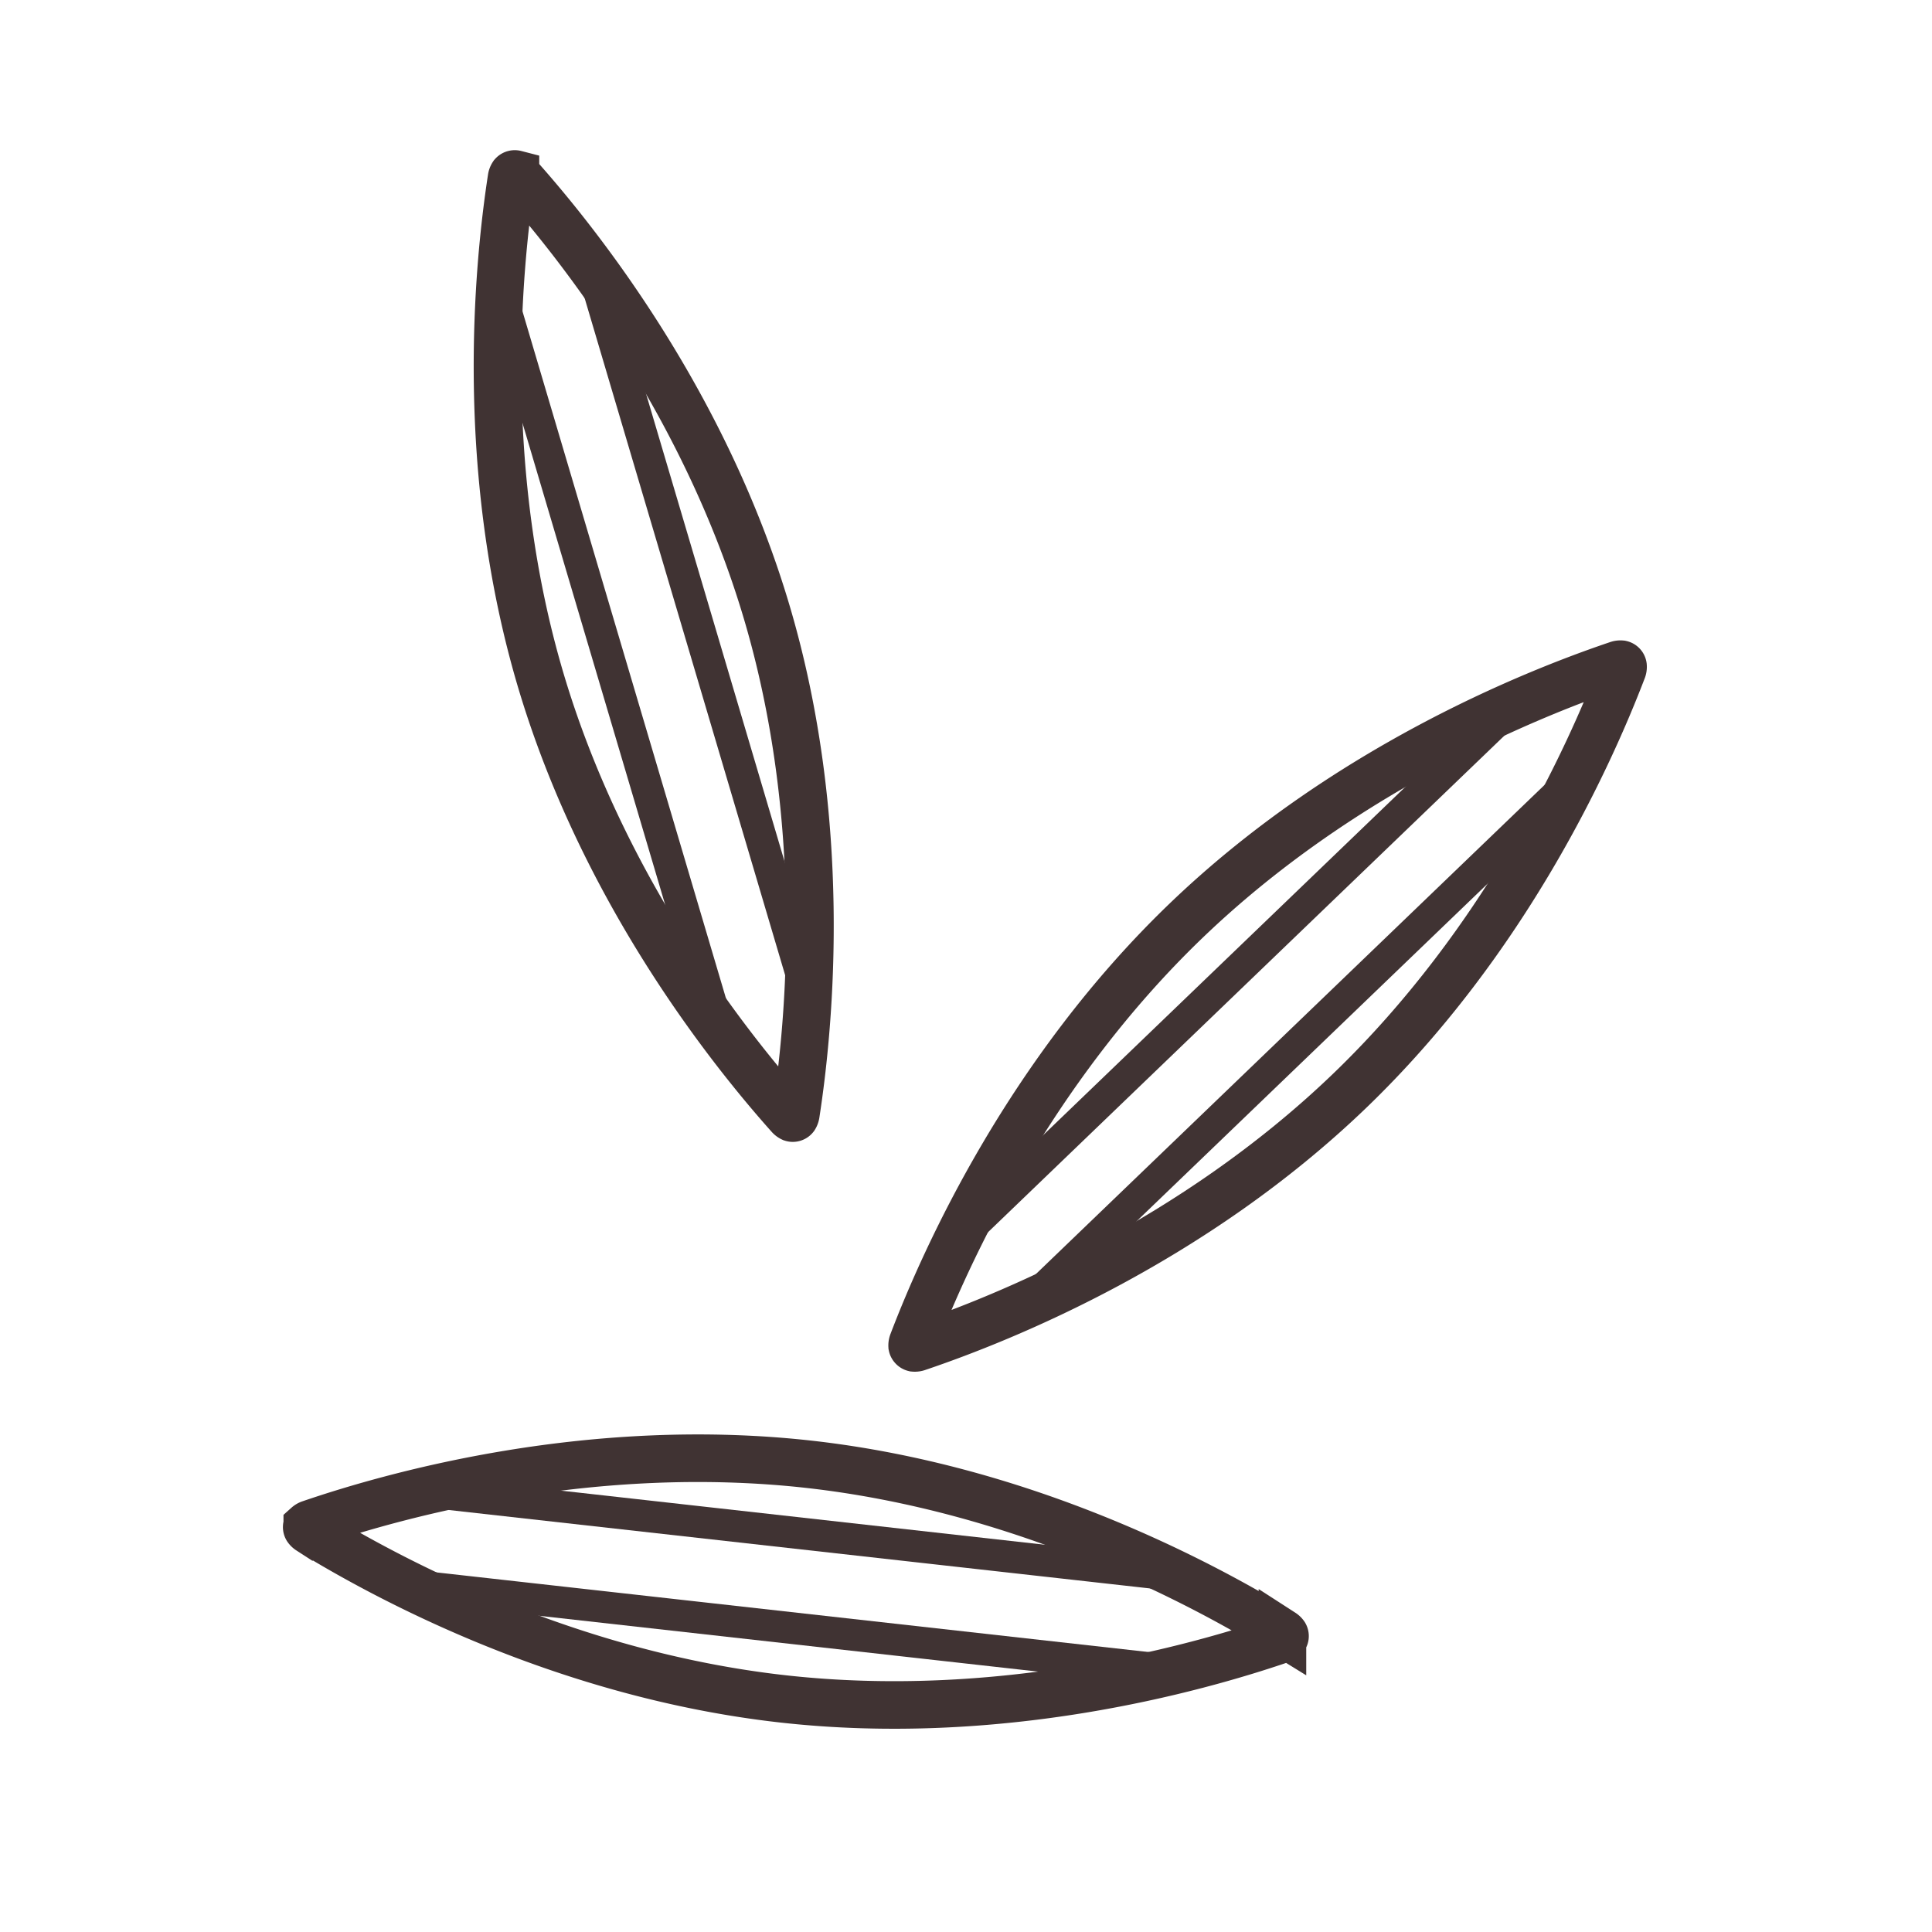 <svg viewBox="0 0 24 24" fill="none" height="24" width="24" xmlns="http://www.w3.org/2000/svg">
    <path d="M20.162 8.276a.1.1 0 0 1-.005.04c-.415 1.086-1.451 3.37-3.395 5.238s-4.265 2.814-5.368 3.186a.1.1 0 0 1-.039.004.03.03 0 0 1-.016-.01.03.03 0 0 1-.008-.015.1.1 0 0 1 .006-.04c.414-1.086 1.45-3.37 3.393-5.238 1.944-1.869 4.267-2.814 5.37-3.186a.1.1 0 0 1 .039-.004.03.03 0 0 1 .023.025Z" stroke-width=".591" stroke="#403333"></path>
    <path d="m19.447 9.774-6.77 6.51M18.628 8.923l-6.77 6.51" stroke-width=".394" stroke-linecap="round" stroke="#403333"></path>
    <path d="M3.817 18.95a.1.1 0 0 1 .034-.02c1.101-.377 3.52-1.039 6.199-.74 2.679.3 4.89 1.481 5.881 2.092a.1.1 0 0 1 .028.027.03.03 0 0 1-.003.034.1.1 0 0 1-.034.021c-1.1.377-3.519 1.04-6.198.74s-4.892-1.481-5.882-2.092a.1.1 0 0 1-.028-.027.03.03 0 0 1 .003-.034Z" stroke-width=".591" stroke="#403333"></path>
    <path d="m5.427 18.543 9.334 1.044M5.296 19.717l9.334 1.044" stroke-width=".394" stroke-linecap="round" stroke="#403333"></path>
    <path d="M6.403 2.163a.1.1 0 0 1 .032.023c.775.868 2.326 2.838 3.091 5.423s.538 5.082.36 6.232a.1.1 0 0 1-.014.037.03.03 0 0 1-.033.01.1.1 0 0 1-.032-.024c-.775-.868-2.326-2.837-3.092-5.422-.765-2.585-.537-5.083-.36-6.233a.1.1 0 0 1 .015-.037.033.033 0 0 1 .033-.01Z" stroke-width=".591" stroke="#403333"></path>
    <path d="m7.404 3.487 2.667 9.006M6.272 3.823l2.667 9.005" stroke-width=".394" stroke-linecap="round" stroke="#403333"></path>
</svg>